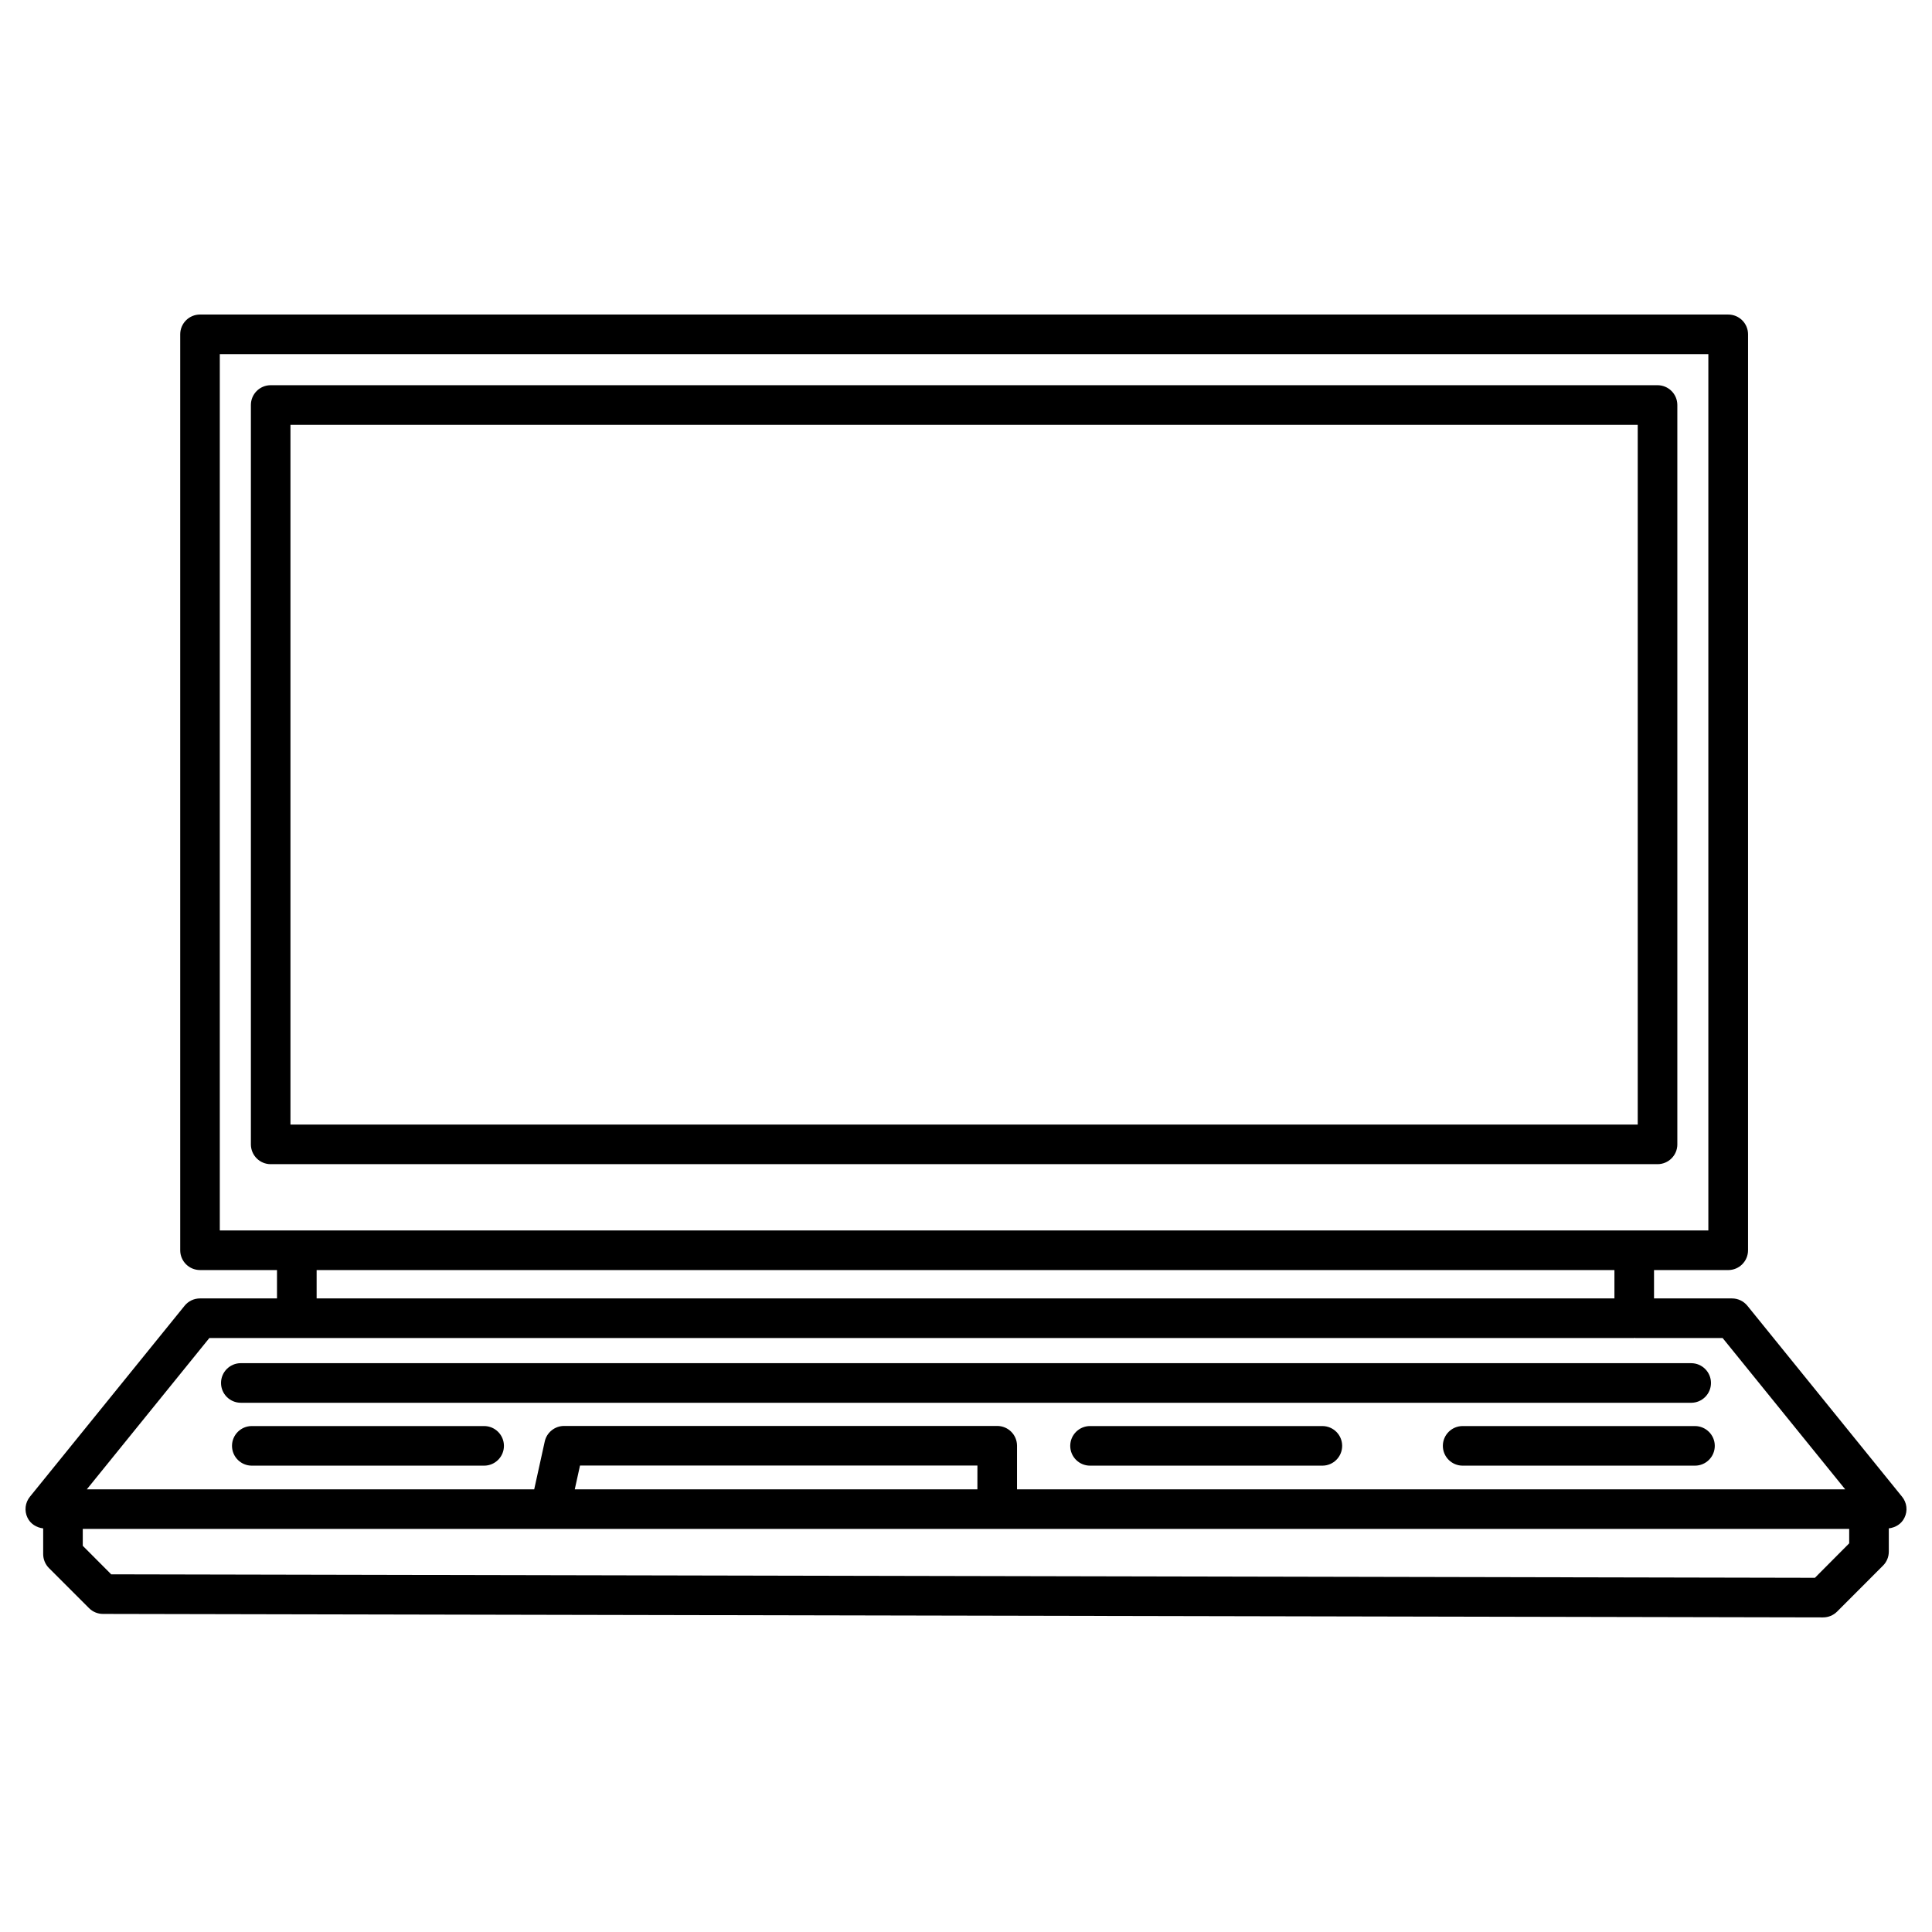 <?xml version="1.0" encoding="UTF-8"?>
<!-- Uploaded to: SVG Repo, www.svgrepo.com, Generator: SVG Repo Mixer Tools -->
<svg fill="#000000" width="800px" height="800px" version="1.1" viewBox="144 144 512 512" xmlns="http://www.w3.org/2000/svg">
 <g>
  <path d="m588.51 447.27v-195.94c0-2.898-2.352-5.246-5.246-5.246h-367.53c-2.898 0-5.246 2.352-5.246 5.246v195.94c0 2.898 2.352 5.246 5.246 5.246h367.53c2.898 0 5.25-2.352 5.25-5.246zm-10.496-5.25h-357.04v-185.44h357.04z"/>
  <path d="m648.06 540.64-40.977-50.59c-1.008-1.238-2.5-1.953-4.074-1.953h-20.676v-7.516h19.668c2.898 0 5.246-2.352 5.246-5.246l0.004-242.73c0-2.898-2.352-5.246-5.246-5.246l-405-0.004c-2.898 0-5.246 2.352-5.246 5.246v242.73c0 2.898 2.352 5.246 5.246 5.246h20.402v7.516l-20.422 0.004c-1.574 0-3.086 0.715-4.074 1.953l-40.977 50.59c-1.281 1.574-1.531 3.738-0.652 5.562 0.781 1.637 2.375 2.625 4.16 2.836v6.801c0 1.387 0.547 2.731 1.531 3.715l10.621 10.621c0.988 0.988 2.309 1.531 3.695 1.531l455.82 0.922h0.02c1.387 0 2.731-0.547 3.715-1.531l12.176-12.195c0.988-0.988 1.531-2.309 1.531-3.715v-6.152c1.785-0.211 3.379-1.195 4.156-2.832 0.906-1.824 0.637-3.988-0.645-5.562zm-445.81-302.79h394.48v232.23h-394.48zm369.59 242.73v7.516h-343.93v-7.516zm-372.36 18.012h377.61c0.062 0 0.082-0.062 0.125-0.062 0.043 0 0.082 0.062 0.125 0.062h23.176l32.477 40.094h-219.47v-11.547c0-2.898-2.352-5.246-5.246-5.246h-114.79c-2.457 0-4.598 1.723-5.121 4.113l-2.793 12.68h-118.56zm203.54 40.094h-106.7l1.387-6.297h105.32zm221.95 23.449-451.5-0.922-7.535-7.559v-4.473h468.12v3.82z"/>
  <path d="m592.18 515.75c2.898 0 5.246-2.352 5.246-5.246 0-2.898-2.352-5.246-5.246-5.246l-384.36-0.004c-2.898 0-5.246 2.352-5.246 5.246 0 2.898 2.352 5.246 5.246 5.246z"/>
  <path d="m494.44 521.92h-61.57c-2.898 0-5.246 2.352-5.246 5.246 0 2.898 2.352 5.246 5.246 5.246h61.57c2.898 0 5.246-2.352 5.246-5.246 0.004-2.894-2.348-5.246-5.246-5.246z"/>
  <path d="m593.17 521.92h-61.551c-2.898 0-5.246 2.352-5.246 5.246 0 2.898 2.352 5.246 5.246 5.246h61.57c2.898 0 5.246-2.352 5.246-5.246 0.004-2.894-2.371-5.246-5.266-5.246z"/>
  <path d="m272.3 521.92h-61.57c-2.898 0-5.246 2.352-5.246 5.246 0 2.898 2.352 5.246 5.246 5.246h61.57c2.898 0 5.246-2.352 5.246-5.246s-2.352-5.246-5.246-5.246z"/>
 </g>
</svg>